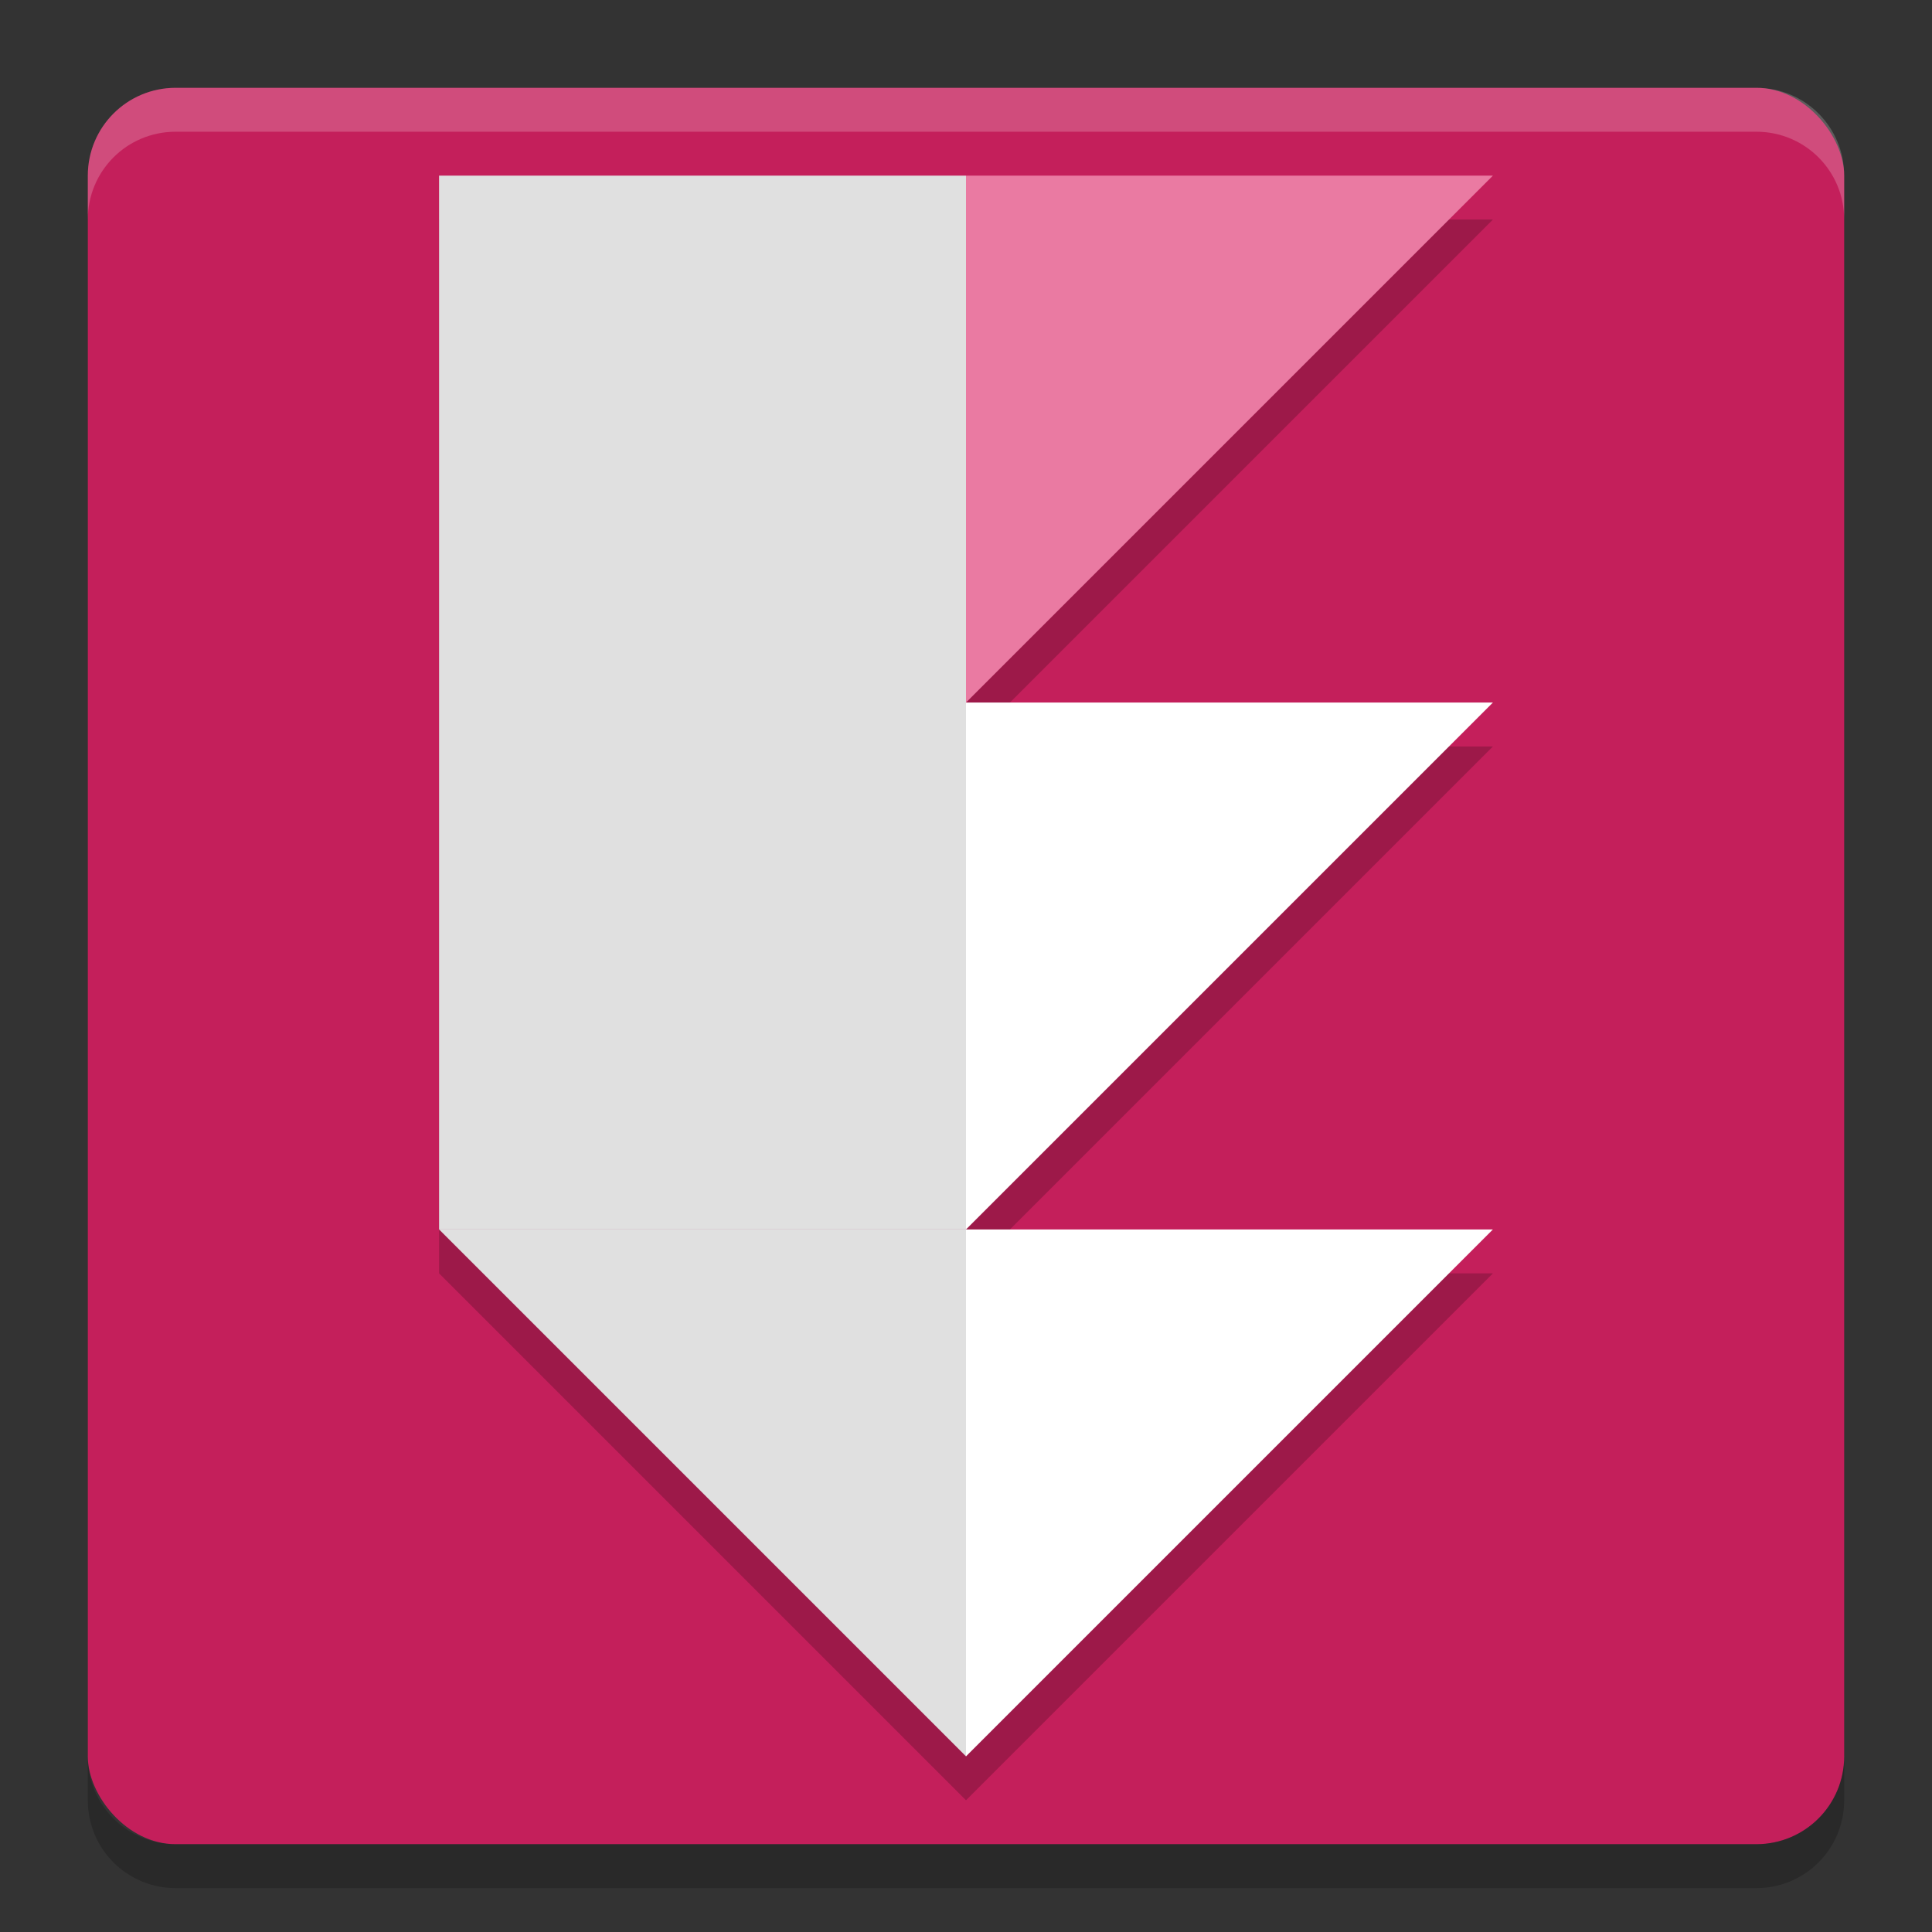 <svg xmlns="http://www.w3.org/2000/svg" width="22" height="22" version="1">
 <rect width="100%" height="100%" fill="#333333" stroke="none"/>
 <rect fill="#c41f5b" width="20" height="20" x="1" y="1" rx="1" ry="1"/>
 <path opacity=".2" d="m5 2.5v12l6 6 6-6h-6l6-6h-6l6-6h-12z"/>
 <path fill="#fff" opacity=".2" d="m2 1c-0.554 0-1 0.446-1 1v0.5c0-0.554 0.446-1 1-1h18c0.554 0 1 0.446 1 1v-0.5c0-0.554-0.446-1-1-1h-18z"/>
 <path opacity=".2" d="m2 21.5c-0.554 0-1-0.446-1-1v-0.5c0 0.554 0.446 1 1 1h18c0.554 0 1-0.446 1-1v0.5c0 0.554-0.446 1-1 1h-18z"/>
 <path fill="#fff" d="m17 14h-6v6z"/>
 <path fill="#fff" d="m17 8h-6v6z"/>
 <path fill="#ea7aa2" d="m17 2h-6v6z"/>
 <path fill="#e0e0e0" d="m5 14h6v6z"/>
 <rect fill="#e0e0e0" width="6" height="12" x="5" y="2"/>
</svg>
